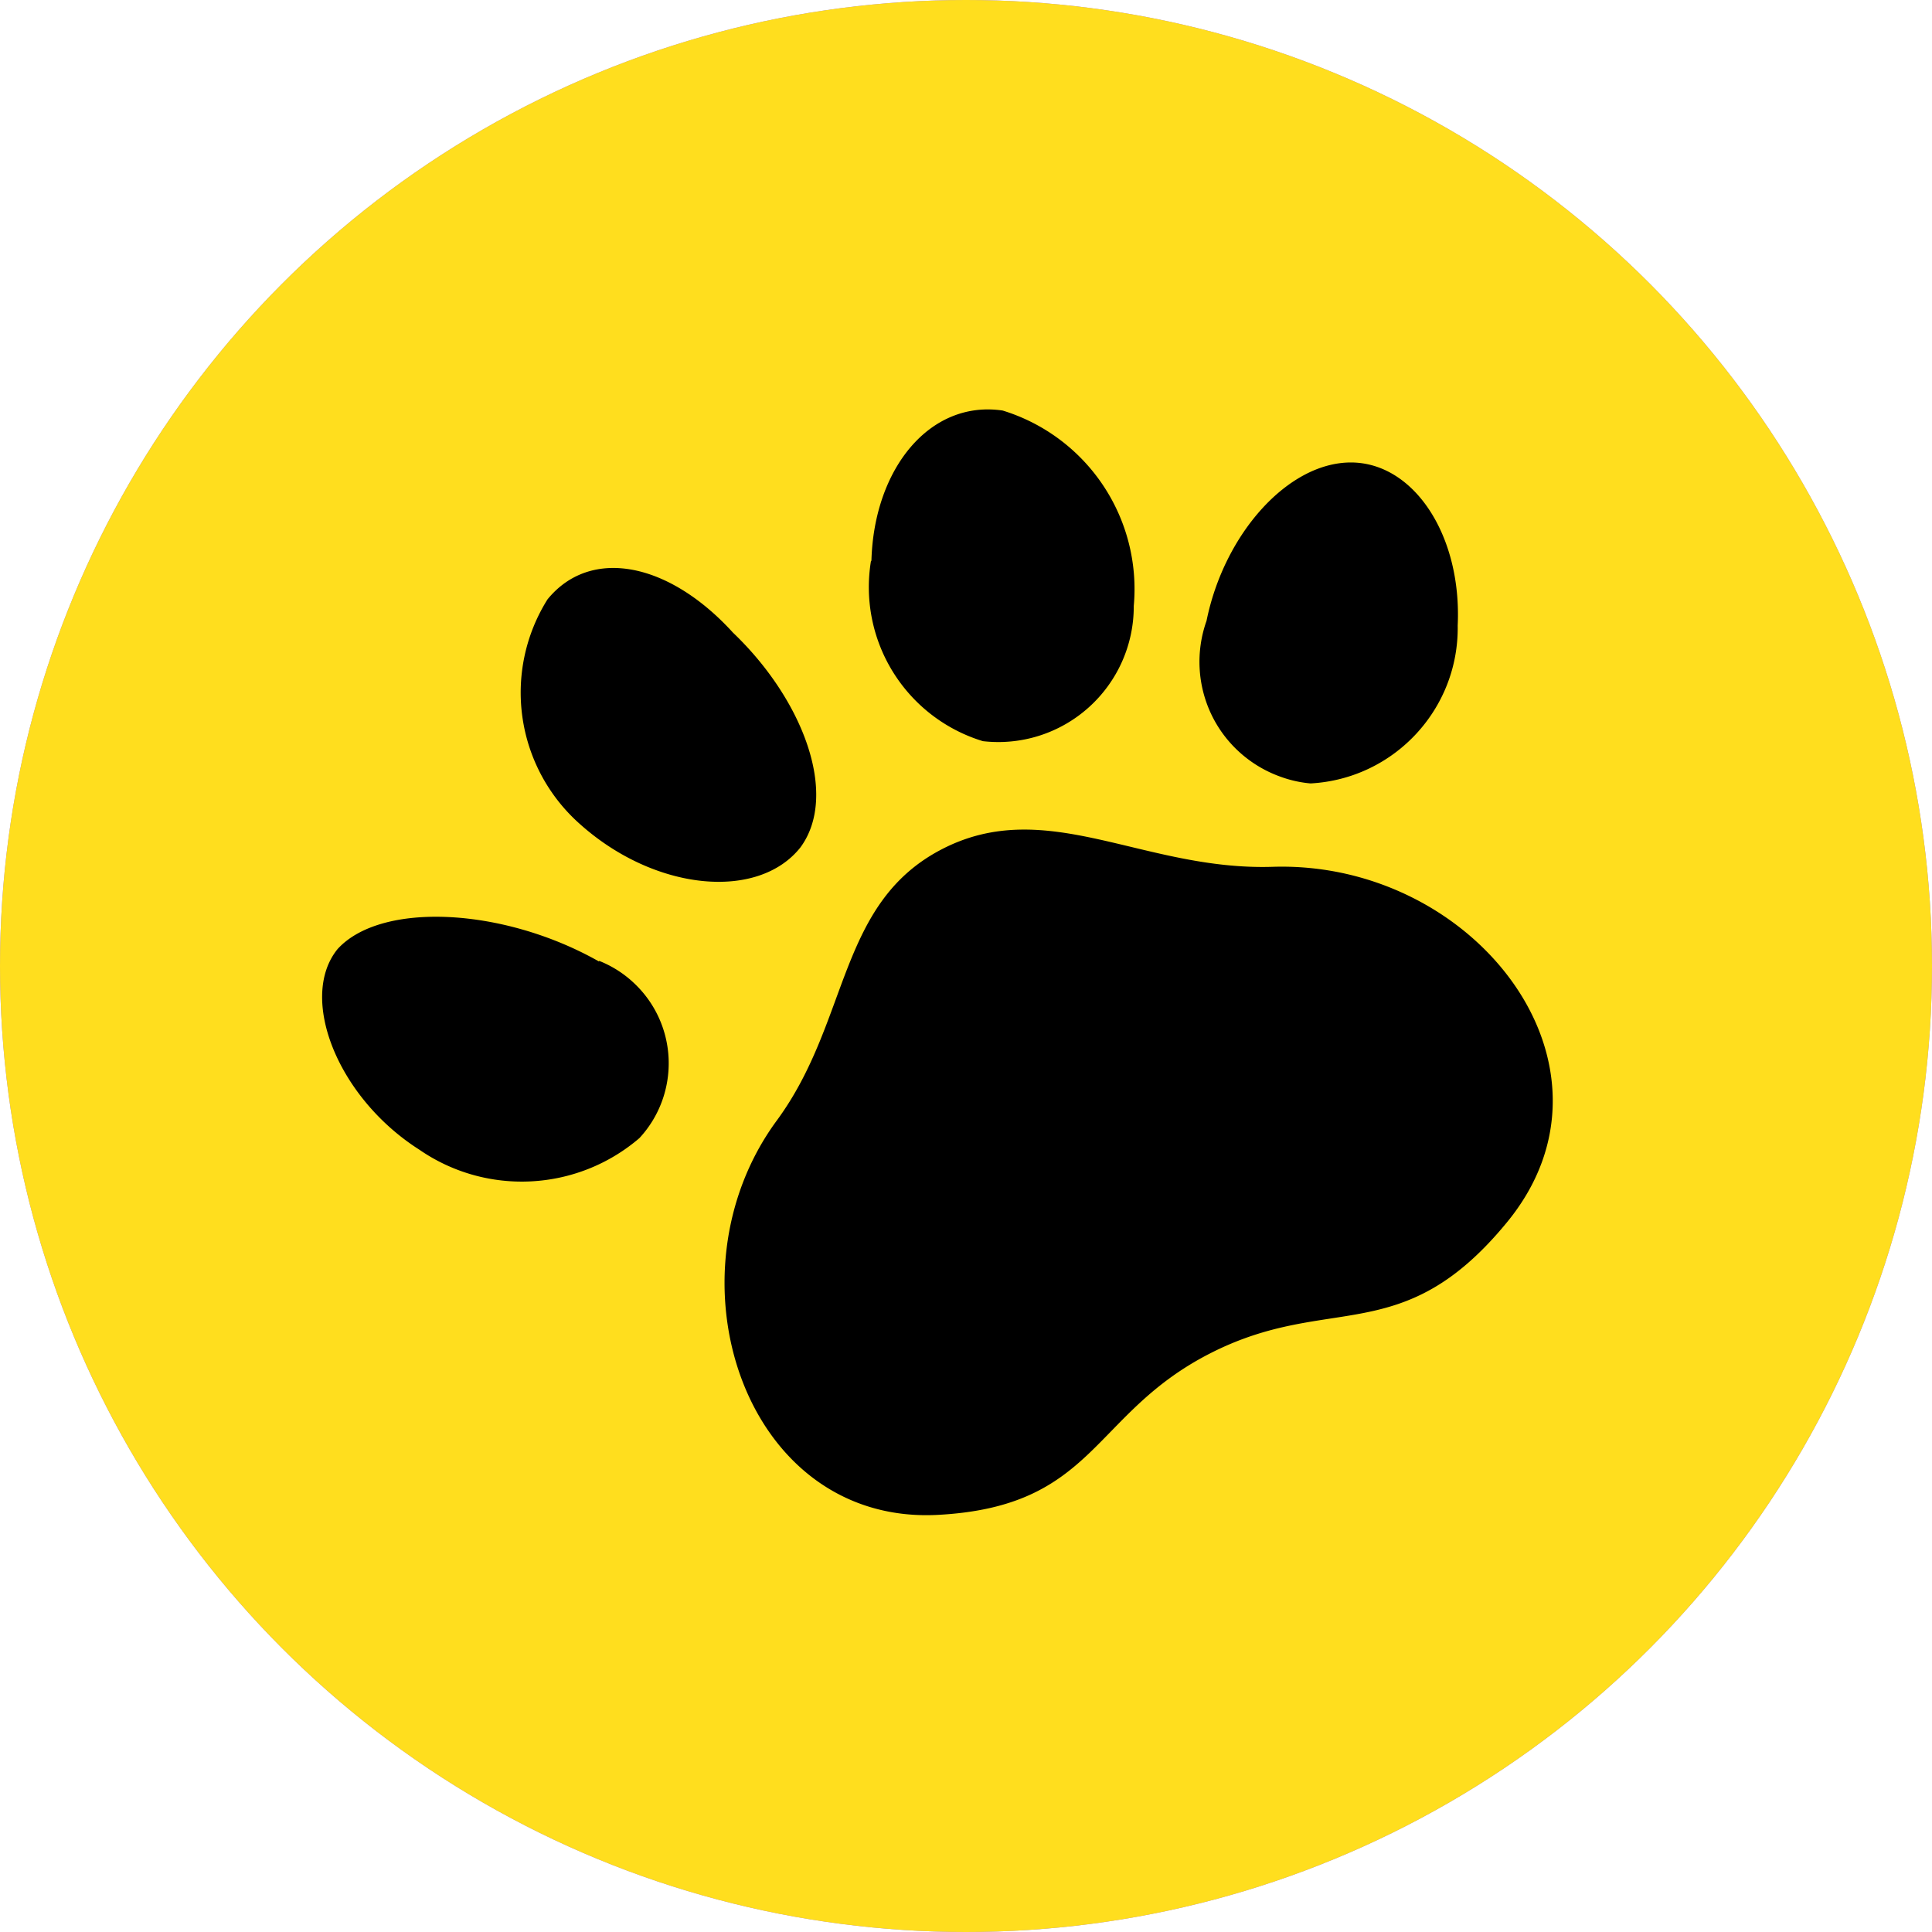 <svg xmlns="http://www.w3.org/2000/svg" width="24" height="24" xmlns:v="https://vecta.io/nano"><circle cx="12" cy="12" r="12" fill="#a078f9"/><circle cx="12" cy="12" r="12" fill="#ffde1e"/><path d="M10.82 6.966a2 2 0 0 0 1.39 2.241 1.68 1.68 0 0 0 1.314-.419c.358-.321.562-.78.56-1.26A2.32 2.32 0 0 0 12.456 5.1c-.9-.134-1.6.715-1.631 1.869zm5.461 2.766c1.037-.057 1.844-.924 1.827-1.962.053-1.12-.545-2.025-1.327-2.025s-1.574.886-1.793 1.967a1.52 1.52 0 0 0 .058 1.159c.172.363.483.643.862.778a1.45 1.45 0 0 0 .373.083zm-7.18-1.878c-.8-.875-1.768-1.061-2.3-.408a2.18 2.18 0 0 0 .4 2.788c.934.839 2.216.956 2.742.293.478-.649.04-1.835-.847-2.677zm6.702 2.914c-1.607.048-2.8-.891-4.1-.22s-1.145 2.136-2.053 3.371c-1.416 1.923-.41 5.015 1.987 4.9 1.978-.1 1.916-1.254 3.4-2.009s2.377-.04 3.678-1.62c1.597-1.933-.387-4.506-2.912-4.422zm-8.362 1.176c-1.187-.673-2.707-.747-3.247-.155-.489.6-.008 1.841 1.014 2.492.838.579 1.961.52 2.735-.143.247-.266.377-.62.363-.983s-.172-.705-.439-.951a1.36 1.36 0 0 0-.425-.268z"/></svg>